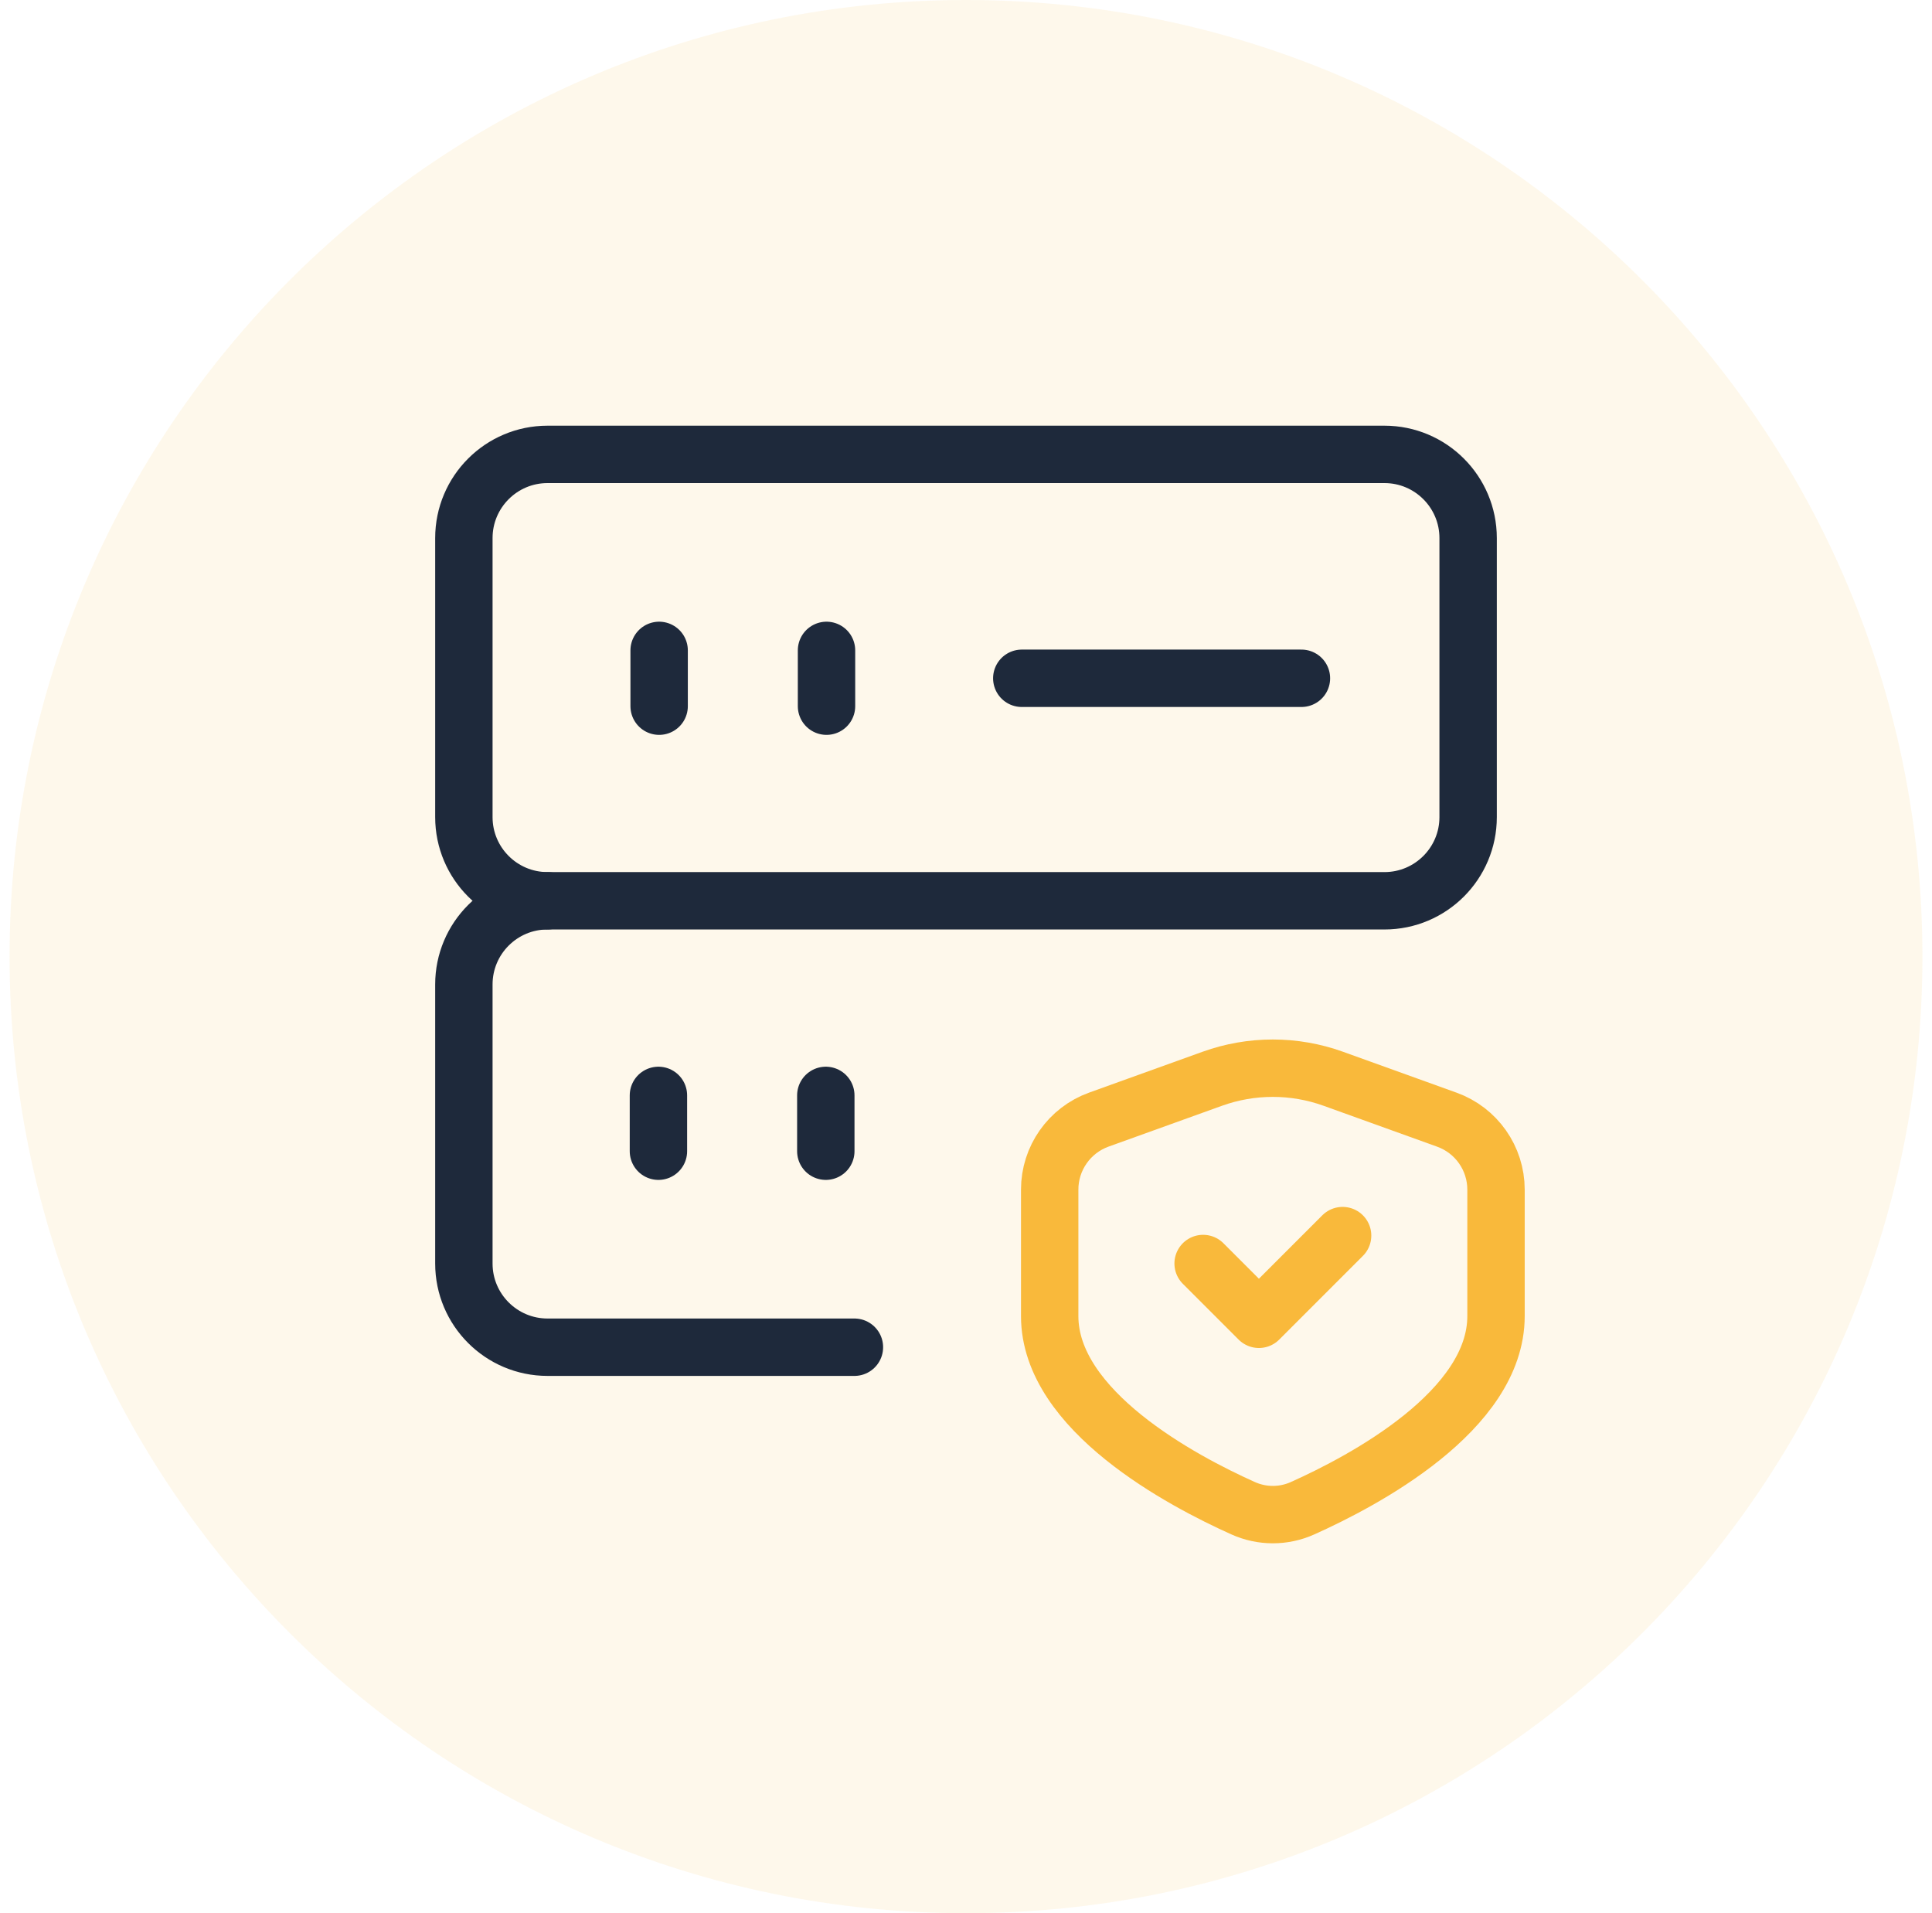 <svg width="101" height="100" viewBox="0 0 101 100" fill="none" xmlns="http://www.w3.org/2000/svg">
<g clip-path="url(#clip0_2039_1034)">
<g clip-path="url(#clip1_2039_1034)">
<path d="M50.5 100C78.114 100 100.5 77.614 100.5 50C100.5 22.386 78.114 0 50.5 0C22.886 0 0.5 22.386 0.5 50C0.5 77.614 22.886 100 50.5 100Z" fill="#F9B93B" fill-opacity="0.1"/>
<path d="M34.421 57.255V60.172" stroke="#1E293B" stroke-width="3" stroke-linecap="round" stroke-linejoin="round"/>
<path d="M43.171 57.255V60.172" stroke="#1E293B" stroke-width="3" stroke-linecap="round" stroke-linejoin="round"/>
<path d="M53.416 35.453H68.036" stroke="#1E293B" stroke-width="3" stroke-linecap="round" stroke-linejoin="round"/>
<path d="M34.458 33.995V36.911" stroke="#1E293B" stroke-width="3" stroke-linecap="round" stroke-linejoin="round"/>
<path d="M43.208 33.995V36.911" stroke="#1E293B" stroke-width="3" stroke-linecap="round" stroke-linejoin="round"/>
<path d="M72.375 23.75H28.625C26.209 23.75 24.25 25.709 24.25 28.125V42.708C24.25 45.124 26.209 47.083 28.625 47.083H72.375C74.791 47.083 76.75 45.124 76.75 42.708V28.125C76.75 25.709 74.791 23.75 72.375 23.75Z" stroke="#1E293B" stroke-width="3" stroke-linecap="round" stroke-linejoin="round"/>
<path d="M44.667 70.417H28.625C26.209 70.417 24.25 68.458 24.25 66.042V51.458C24.25 49.042 26.209 47.083 28.625 47.083" stroke="#1E293B" stroke-width="3" stroke-linecap="round" stroke-linejoin="round"/>
<path d="M62.896 66.042L65.813 68.958L70.188 64.583" stroke="#F9B93B" stroke-width="3" stroke-linecap="round" stroke-linejoin="round"/>
<path fill-rule="evenodd" clip-rule="evenodd" d="M54.875 68.79V62.179C54.875 60.54 55.903 59.076 57.446 58.52L63.376 56.385C65.42 55.649 67.656 55.649 69.7 56.385L75.638 58.524C77.179 59.079 78.207 60.541 78.208 62.179V68.79C78.208 73.741 71.282 77.404 68.097 78.832C67.108 79.278 65.975 79.278 64.986 78.832C61.801 77.404 54.875 73.733 54.875 68.79Z" stroke="#F9B93B" stroke-width="3" stroke-linecap="round" stroke-linejoin="round"/>
</g>
</g>
<defs>
<clipPath id="clip0_2039_1034">
<rect width="100" height="100" fill="white" transform="translate(0.5)"/>
</clipPath>
<clipPath id="clip1_2039_1034">
<rect width="100" height="100" fill="white" transform="translate(0.5)"/>
</clipPath>
</defs>
</svg>
